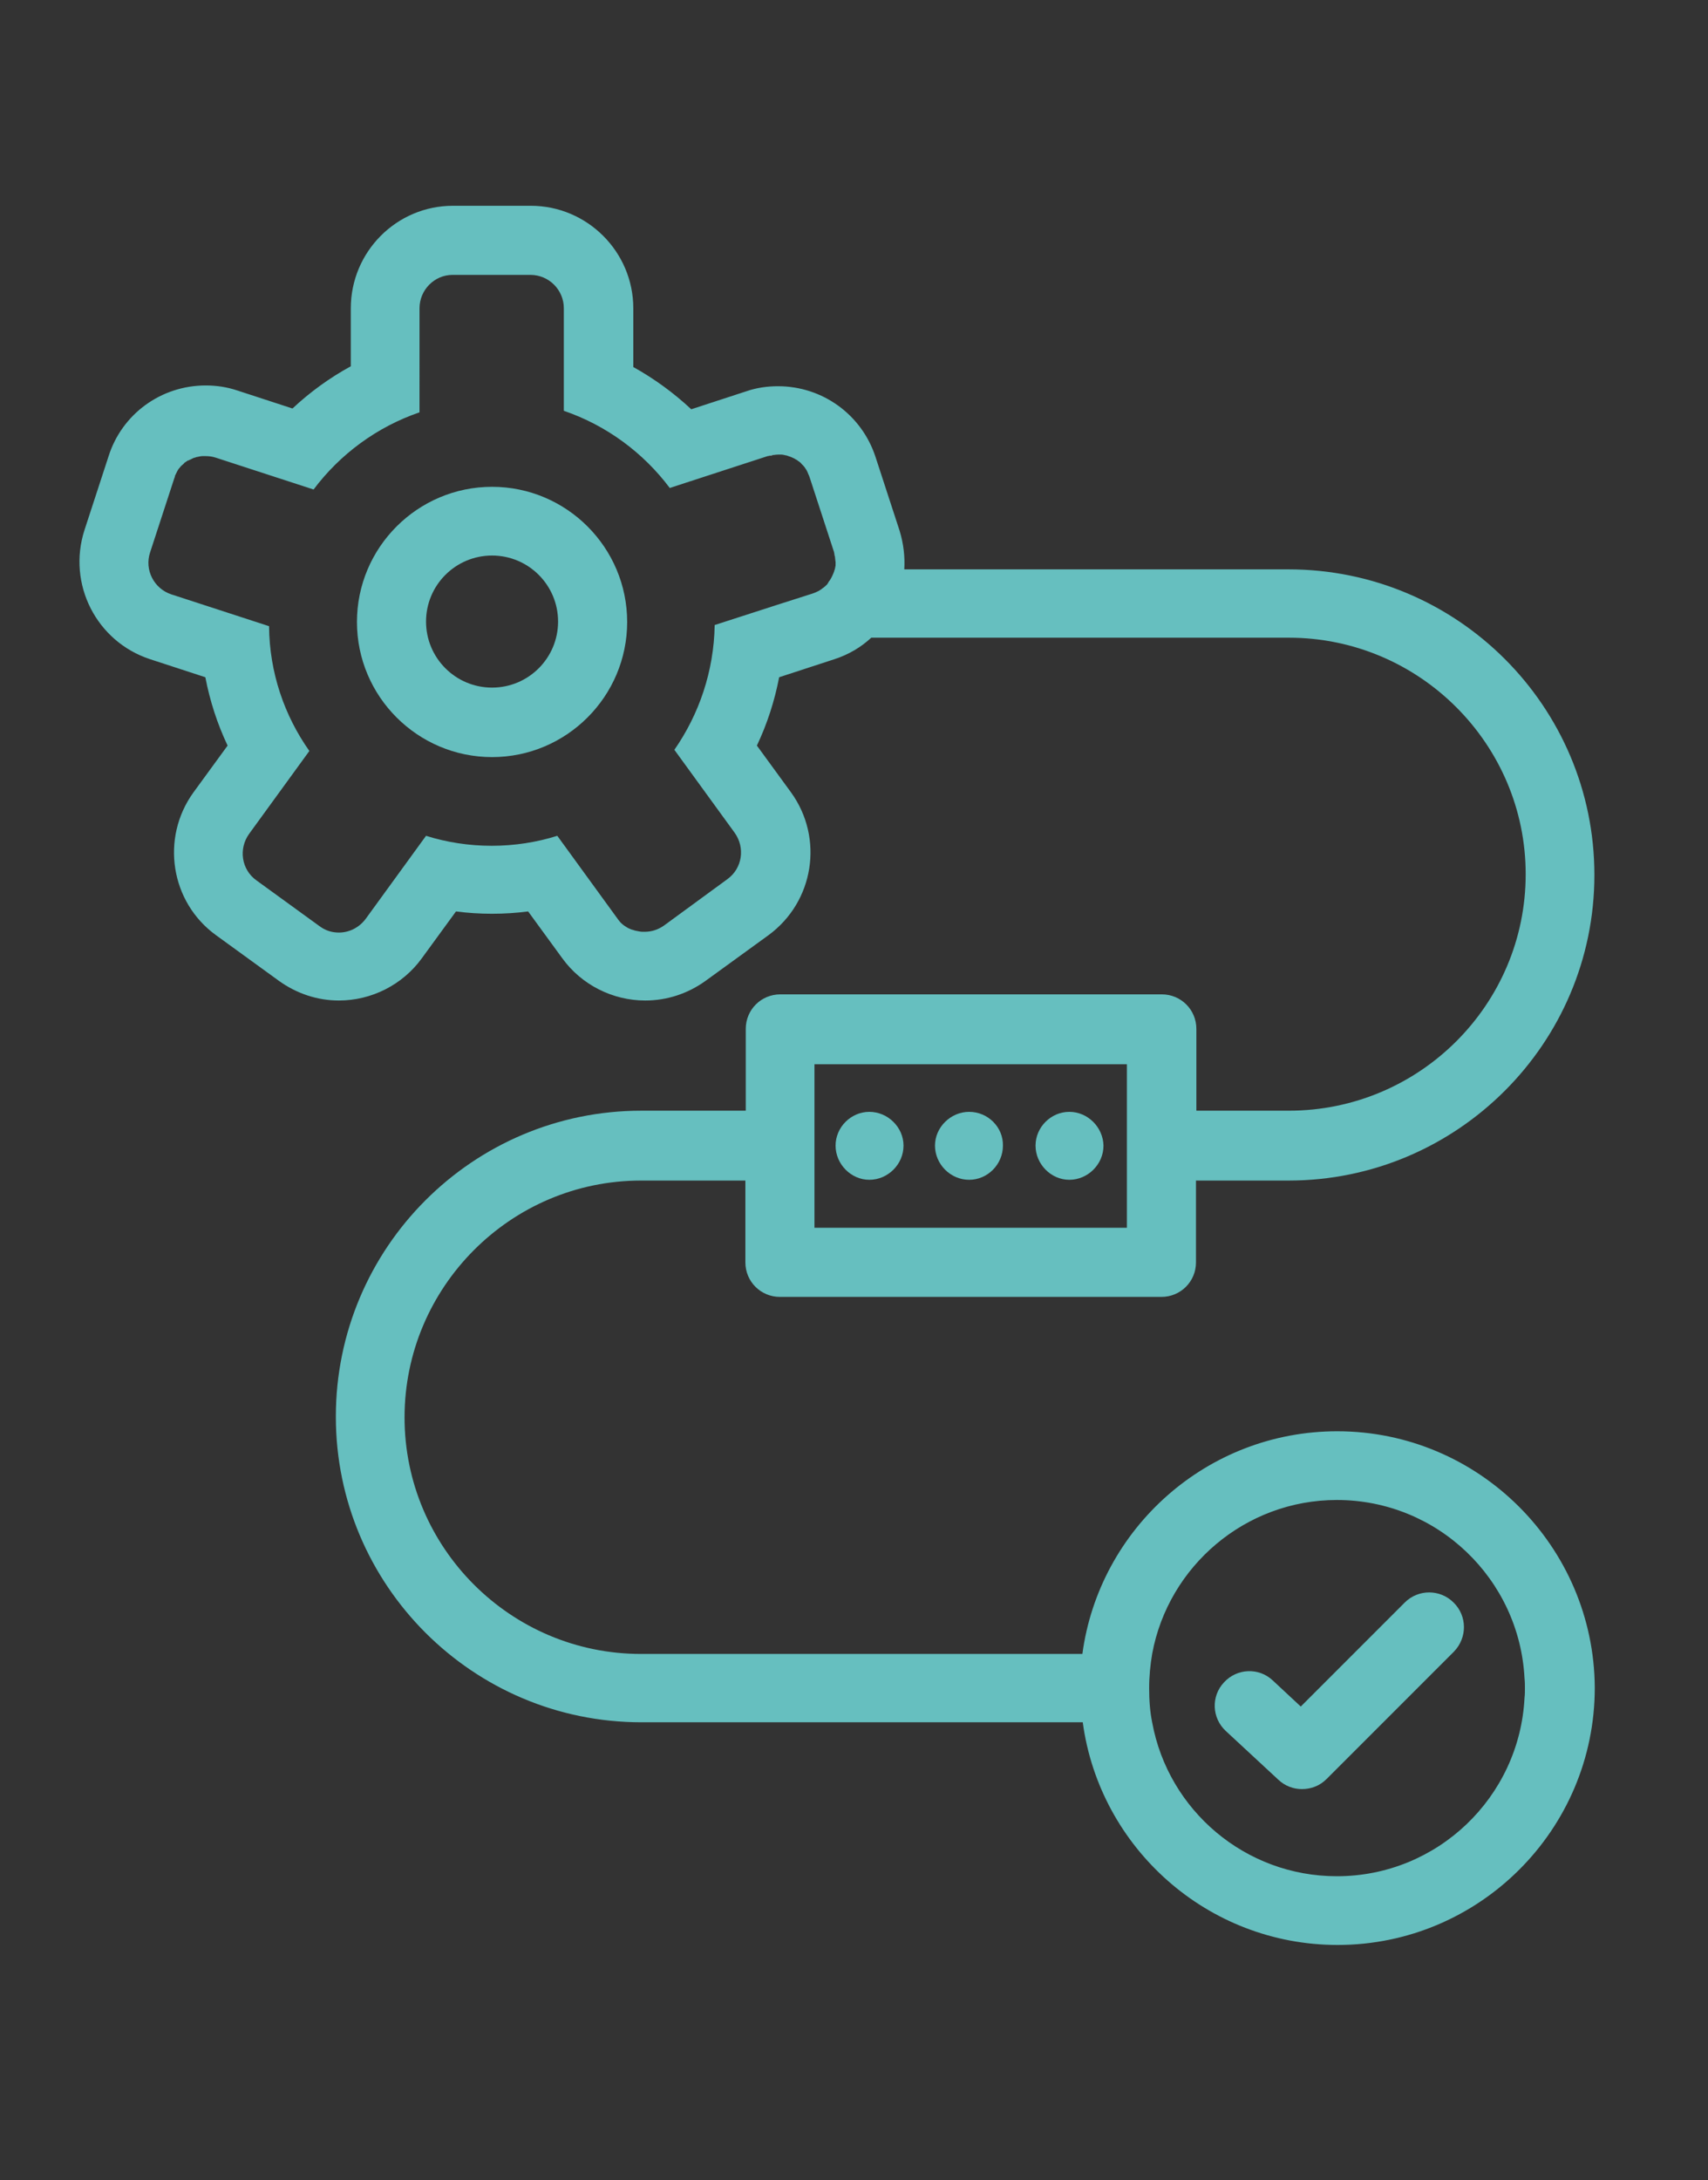 <?xml version="1.0" encoding="utf-8"?>
<!-- Generator: Adobe Illustrator 27.0.0, SVG Export Plug-In . SVG Version: 6.00 Build 0)  -->
<svg version="1.1" xmlns="http://www.w3.org/2000/svg" xmlns:xlink="http://www.w3.org/1999/xlink" x="0px" y="0px"
	 viewBox="0 0 445 567.9" style="enable-background:new 0 0 445 567.9;" xml:space="preserve">
<rect x="0" y="0" width="445" height="567.9" fill="#333333" stroke="none"/>
<style type="text/css">
	.st0{fill:none;stroke:#4F5F60;stroke-width:18;stroke-linejoin:round;stroke-miterlimit:10;}
	.st1{fill:none;stroke:#000000;stroke-width:47;stroke-linejoin:round;stroke-miterlimit:10;}
	.st2{fill:none;stroke:#4F5F60;stroke-width:18;stroke-linecap:round;stroke-linejoin:round;stroke-miterlimit:10;}
	.st3{fill:#FFFFFF;stroke:#4F5F60;stroke-width:18;stroke-linecap:round;stroke-linejoin:round;stroke-miterlimit:10;}
	.st4{fill:#F5F5F5;stroke:#4F5F60;stroke-width:18;stroke-linecap:round;stroke-linejoin:round;stroke-miterlimit:10;}
	.st5{fill:#4F5F60;stroke:#4F5F60;stroke-width:2;stroke-miterlimit:10;}
	.st6{fill:#FFFFFF;stroke:#66C0C0;stroke-width:18;stroke-linecap:round;stroke-linejoin:round;stroke-miterlimit:10;}
	.st7{fill:none;stroke:#66C0C0;stroke-width:18;stroke-linecap:round;stroke-linejoin:round;stroke-miterlimit:10;}
	.st8{fill:#66C0C0;stroke:#66C0C0;stroke-width:2;stroke-miterlimit:10;}
	.st9{fill:#FFFFFF;stroke:#66BFBF;stroke-width:18;stroke-linecap:round;stroke-linejoin:round;stroke-miterlimit:10;}
	.st10{fill:#66BFBF;}
	.st11{fill:#4F5F60;}
	.st12{fill:#FFFFFF;stroke:#4F5F60;stroke-width:18;stroke-linejoin:round;stroke-miterlimit:10;}
	.st13{fill:none;stroke:#000000;stroke-width:18;stroke-linejoin:round;stroke-miterlimit:10;}
	.st14{fill:none;stroke:#000000;stroke-width:18;stroke-linecap:round;stroke-linejoin:round;stroke-miterlimit:10;}
	.st15{fill:#FFFFFF;stroke:#000000;stroke-width:18;stroke-linejoin:round;stroke-miterlimit:10;}
	.st16{fill:#F5F5F5;stroke:#66C0C0;stroke-width:18;stroke-linecap:round;stroke-linejoin:round;stroke-miterlimit:10;}
	.st17{fill:#4F5F60;stroke:#4F6061;stroke-width:4;stroke-miterlimit:10;}
	.st18{fill:#F6F5F5;stroke:#4F5F60;stroke-width:18;stroke-linecap:round;stroke-linejoin:round;stroke-miterlimit:10;}
	.st19{fill:none;stroke:#4F5F60;stroke-width:18;stroke-linecap:square;stroke-linejoin:round;stroke-miterlimit:10;}
	.st20{fill:none;stroke:#66BFBF;stroke-width:18;stroke-linejoin:round;stroke-miterlimit:10;}
	.st21{fill:none;stroke:#66BFBF;stroke-width:18;stroke-linecap:round;stroke-linejoin:round;stroke-miterlimit:10;}
	.st22{fill:#FFFFFF;}
	.st23{fill:none;stroke:#66C0BF;stroke-width:18;stroke-linecap:round;stroke-linejoin:round;stroke-miterlimit:10;}
	.st24{fill:#FFFFFF;stroke:#66C0BF;stroke-width:18;stroke-linecap:round;stroke-linejoin:round;stroke-miterlimit:10;}
	.st25{fill:#FFFFFF;stroke:#66C0BF;stroke-width:18;stroke-linejoin:round;stroke-miterlimit:10;}
	.st26{fill:none;stroke:#66C0BF;stroke-width:14;stroke-linecap:round;stroke-linejoin:round;stroke-miterlimit:10;}
	.st27{fill:none;stroke:#66C0C0;stroke-width:18;stroke-linejoin:round;stroke-miterlimit:10;}
	.st28{fill:#66C0C0;}
	.st29{fill:none;stroke:#4F5F60;stroke-width:18;stroke-linecap:square;stroke-linejoin:round;}
	.st30{fill:none;stroke:#4F5F60;stroke-width:18;stroke-linecap:square;stroke-linejoin:round;stroke-dasharray:0.193,38.679;}
	.st31{fill:none;stroke:#66C0BF;stroke-width:18;stroke-linejoin:round;stroke-miterlimit:10;}
	.st32{fill:none;stroke:#66BFBF;stroke-width:18;stroke-linecap:round;stroke-linejoin:round;}
	.st33{fill:none;stroke:#66BFBF;stroke-width:18;stroke-linecap:round;stroke-linejoin:round;stroke-dasharray:0.1,0.1;}
	.st34{fill:none;stroke:#66BFBF;stroke-width:18;stroke-linecap:round;stroke-linejoin:round;stroke-dasharray:0.1,0.1;}
	
		.st35{fill:none;stroke:#66BFBF;stroke-width:18;stroke-linecap:round;stroke-linejoin:round;stroke-dasharray:9.996238e-02,9.996238e-02;}
	.st36{fill:none;}
</style>
<g id="Capa_1">
	<g>
		<g>
			<g>
				<path class="st22" d="M56.3,118.8c-0.9-0.3-1.8-0.4-2.7-0.4C54.5,118.4,55.4,118.6,56.3,118.8z"/>
				<path class="st22" d="M202.7,118.4c-0.9,0-1.8,0.1-2.7,0.4C201,118.6,201.9,118.4,202.7,118.4z"/>
				<path class="st22" d="M217.7,146.4c0-0.9-0.1-1.8-0.4-2.6C217.5,144.6,217.7,145.5,217.7,146.4z"/>
				<path class="st10" d="M217.2,143.7c0.3,0.9,0.4,1.8,0.4,2.6C217.7,145.5,217.5,144.6,217.2,143.7z M200.1,118.8
					c0.9-0.3,1.8-0.4,2.7-0.4C201.9,118.4,201,118.6,200.1,118.8z M53.6,118.4c0.9,0,1.8,0.1,2.7,0.4
					C55.4,118.6,54.5,118.4,53.6,118.4z"/>
			</g>
			<g>
				<path class="st10" d="M128.2,126.8c-19.4,0-35.2,15.8-35.2,35.2c0,19.4,15.8,35.2,35.2,35.2c19.4,0,35.2-15.8,35.2-35.2
					C163.4,142.6,147.6,126.8,128.2,126.8z M128.2,179.1c-9.5,0-17.2-7.7-17.2-17.2s7.7-17.2,17.2-17.2c9.5,0,17.2,7.7,17.2,17.2
					S137.7,179.1,128.2,179.1z"/>
			</g>
		</g>
		<g>
			<path class="st10" d="M226.5,289.6c-4.8,0-8.8,4-8.8,8.8c0,4.8,4,8.9,8.8,8.9s8.9-4,8.9-8.9C235.4,293.6,231.3,289.6,226.5,289.6
				z"/>
			<path class="st10" d="M252.5,289.6c-4.8,0-8.9,4-8.9,8.8c0,4.8,4,8.9,8.9,8.9c4.8,0,8.8-4,8.8-8.9
				C261.4,293.6,257.4,289.6,252.5,289.6z"/>
			<path class="st10" d="M278.6,289.6c-4.8,0-8.8,4-8.8,8.8c0,4.8,4,8.9,8.8,8.9c4.8,0,8.9-4,8.9-8.9
				C287.4,293.6,283.4,289.6,278.6,289.6z"/>
		</g>
		<g>
			<g>
				<path class="st10" d="M348.4,372.8c-33.9,0-62,25.3-66.4,58h-115c-34,0-61.6-27.7-61.6-61.6s27.6-61.7,61.6-61.7h27.2v21.3
					c0,5,4,9,9,9h99.4c5,0,9-4,9-9v-21.3h24.1c43.9,0,79.7-35.7,79.7-79.6c0-43.9-35.7-79.6-79.7-79.6H235.6c0.2-3.3-0.2-6.7-1.2-10
					l-6.3-19.3c-3.6-11-13.8-18.4-25.4-18.4c-2.8,0-5.6,0.4-8.2,1.3l-14.4,4.7c-4.6-4.3-9.7-8-15.1-11V80.3
					c0-14.7-12-26.7-26.7-26.7H118c-14.7,0-26.6,12-26.6,26.7v15.1c-5.5,3-10.6,6.7-15.2,11l-14.4-4.7c-2.7-0.9-5.4-1.3-8.2-1.3
					c-11.6,0-21.8,7.4-25.3,18.4L22,138.1c-4.5,14,3.1,29,17.1,33.6l14.4,4.7c1.2,6.2,3.1,12.1,5.8,17.8l-8.9,12.2
					c-8.6,11.9-6,28.6,5.9,37.2l16.4,11.9c4.6,3.3,10,5.1,15.6,5.1c8.5,0,16.6-4.1,21.6-11l8.9-12.2c3.1,0.4,6.2,0.6,9.4,0.6
					c3.2,0,6.3-0.2,9.4-0.6l8.9,12.2c5,6.9,13.1,11,21.6,11c5.7,0,11.1-1.8,15.7-5.1l16.4-11.9c11.9-8.7,14.5-25.3,5.9-37.2
					l-8.9-12.2c2.7-5.7,4.6-11.6,5.8-17.8l14.4-4.7c3.7-1.2,6.9-3.1,9.6-5.6h108.8c34,0,61.7,27.7,61.7,61.6
					c0,34-27.7,61.6-61.7,61.6h-24.1v-21.3c0-5-4-9-9-9h-99.4c-5,0-9,4-9,9v21.3h-27.2c-43.9,0-79.6,35.7-79.6,79.7
					c0,43.9,35.7,79.6,79.6,79.6h115c4.4,32.7,32.5,58,66.4,58c36.9,0,67-30,67-67C415.3,402.8,385.3,372.8,348.4,372.8z
					 M217.7,146.4c0,0.2,0,0.4,0,0.7v0c0,0.2,0,0.4-0.1,0.6c0,0.2,0,0.3-0.1,0.5c0,0.1,0,0.2-0.1,0.3c0,0.1-0.1,0.3-0.1,0.4
					c-0.3,0.8-0.7,1.7-1.2,2.4c-0.1,0.1-0.2,0.2-0.3,0.4c0,0,0,0,0,0.1c-0.1,0.1-0.2,0.2-0.3,0.4c0,0.1-0.1,0.1-0.1,0.1
					c-0.1,0.1-0.2,0.2-0.3,0.3c-0.3,0.3-0.6,0.5-0.9,0.7c-0.1,0.1-0.2,0.2-0.4,0.3c-0.3,0.2-0.6,0.4-0.9,0.5
					c-0.1,0.1-0.3,0.1-0.4,0.2c-0.3,0.1-0.5,0.2-0.8,0.3l-9.4,3l-16.1,5.2c-0.2,12.1-4.1,23.3-10.5,32.5l15.7,21.6
					c2.8,3.9,2,9.3-1.9,12.1L173.1,241c-1.5,1.1-3.3,1.7-5.1,1.7c-0.2,0-0.4,0-0.6,0c-0.6,0-1.3-0.2-1.9-0.3c-0.3-0.1-0.6-0.2-1-0.3
					c-0.2-0.1-0.5-0.2-0.7-0.3c-0.2-0.1-0.4-0.2-0.7-0.4c0,0,0,0,0,0c-0.2-0.1-0.4-0.3-0.6-0.4c-0.2-0.2-0.4-0.3-0.6-0.5
					c-0.2-0.2-0.5-0.5-0.7-0.8c-0.1-0.1-0.2-0.3-0.3-0.4l-15.7-21.6c-5.4,1.7-11.2,2.6-17.1,2.6c-5.9,0-11.7-0.9-17.1-2.6
					l-15.7,21.6c-1.7,2.3-4.3,3.6-7,3.6c-1.8,0-3.5-0.5-5.1-1.7l-16.4-11.9c-3.9-2.8-4.7-8.2-1.9-12.1l15.7-21.6
					c-6.5-9.2-10.4-20.4-10.5-32.5l-25.5-8.3c-4.5-1.5-7-6.4-5.5-10.9l6.3-19.3c0.1-0.2,0.2-0.5,0.2-0.7c0.2-0.4,0.4-0.8,0.6-1.2
					c0.2-0.4,0.5-0.8,0.8-1.1c0.1-0.2,0.3-0.3,0.5-0.5c0.2-0.2,0.4-0.3,0.5-0.5c0.1-0.1,0.2-0.2,0.3-0.2c0.1-0.1,0.2-0.2,0.3-0.2
					c0.1-0.1,0.2-0.2,0.3-0.2c0.1-0.1,0.2-0.1,0.3-0.1c0.1-0.1,0.3-0.2,0.4-0.2c0.2-0.1,0.4-0.2,0.6-0.3c0.2-0.1,0.4-0.2,0.6-0.2
					c0.2-0.1,0.5-0.2,0.7-0.2c0.4-0.1,0.9-0.2,1.3-0.2c0.2,0,0.5,0,0.7,0h0c0.9,0,1.8,0.1,2.7,0.4l25.5,8.3
					c6.9-9.2,16.5-16.3,27.6-20.1V80.3c0-4.8,3.9-8.7,8.6-8.7h20.3c4.8,0,8.7,3.9,8.7,8.7V107c11.1,3.8,20.7,10.9,27.6,20.1
					l25.5-8.3c0.9-0.3,1.8-0.4,2.7-0.4h0c0.2,0,0.5,0,0.7,0c0.5,0,0.9,0.1,1.3,0.2c0.2,0,0.5,0.1,0.7,0.2c0.2,0.1,0.4,0.1,0.6,0.2
					c0.3,0.1,0.6,0.3,0.9,0.4c0.2,0.1,0.3,0.2,0.5,0.3c0.1,0,0.1,0.1,0.2,0.1c0.1,0.1,0.3,0.2,0.4,0.3c0.1,0.1,0.2,0.1,0.3,0.2
					c0.2,0.2,0.4,0.3,0.5,0.5c0.2,0.2,0.3,0.3,0.5,0.5c0.2,0.2,0.4,0.5,0.6,0.8c0.1,0.2,0.3,0.4,0.4,0.7c0.1,0.2,0.2,0.4,0.3,0.7
					c0,0.1,0.1,0.1,0.1,0.2c0.1,0.2,0.2,0.5,0.3,0.8l6.3,19.3C217.5,144.6,217.7,145.5,217.7,146.4L217.7,146.4z M212.2,277.2h81.4
					v42.6h-81.4V277.2z M397.3,439.8c0,0.8,0,1.6-0.1,2.4v0c-1.3,25.9-22.7,46.5-48.9,46.5c-23.9,0-43.9-17.2-48.1-40
					c-0.6-2.9-0.8-5.9-0.8-9c0-3.1,0.3-6.1,0.8-9c4.2-22.7,24.2-40,48.1-40c26.2,0,47.6,20.6,48.9,46.5v0
					C397.3,438.1,397.3,438.9,397.3,439.8z"/>
			</g>
		</g>
	</g>
	<g>
		<path class="st10" d="M378.8,430.2l-33.2,33.2c-1.8,1.8-4.1,2.6-6.4,2.6c-2.2,0-4.4-0.8-6.1-2.4l-13.7-12.7
			c-3.7-3.4-3.9-9.1-0.5-12.7c3.4-3.7,9.1-3.9,12.7-0.5l2.9,2.7l4.4,4.1l10.8-10.8l16.3-16.3c3.5-3.5,9.2-3.5,12.7,0
			C382.3,420.9,382.3,426.6,378.8,430.2z"/>
	</g>
</g>
<g id="líneas_guía">
</g>
<g id="Capa_5">
</g>
<g id="Capa_6">
</g>
<g id="Capa_7">
</g>
<g id="Capa_8">
</g>
<g id="Capa_9">
</g>
</svg>
